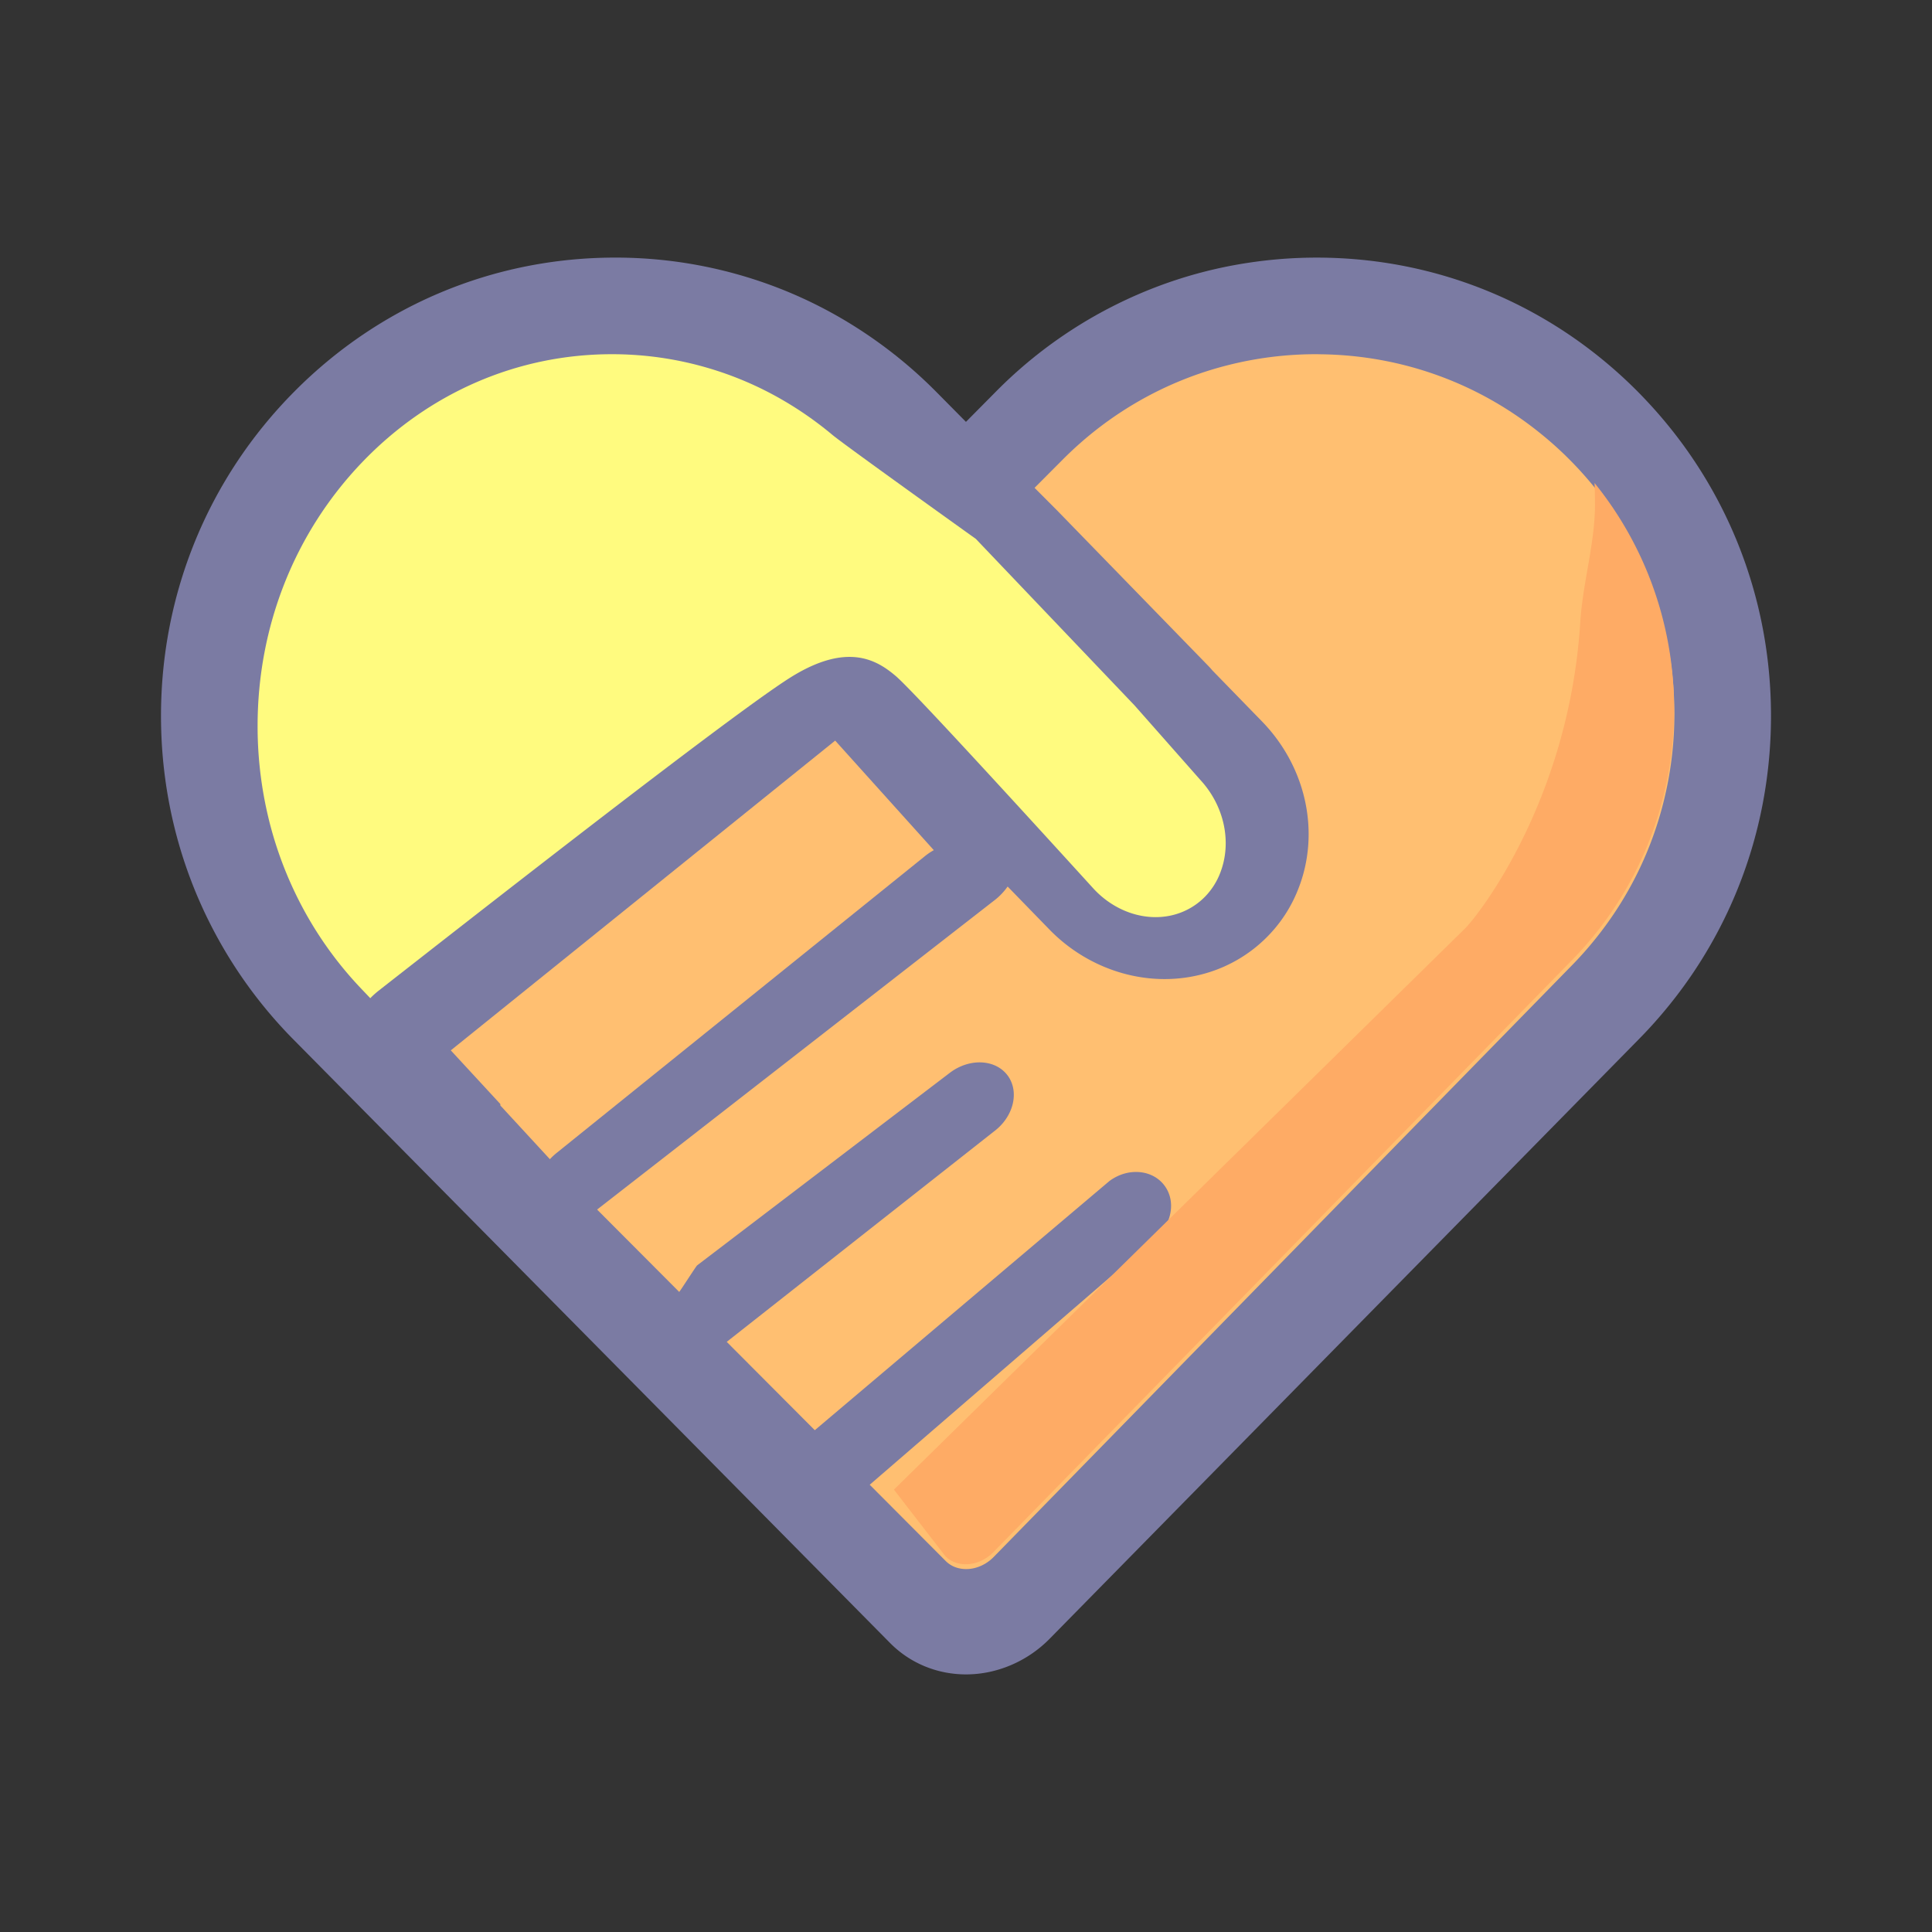 <?xml version="1.0" standalone="no"?><!DOCTYPE svg PUBLIC "-//W3C//DTD SVG 1.1//EN" "http://www.w3.org/Graphics/SVG/1.1/DTD/svg11.dtd"><svg t="1762757057405" class="icon" viewBox="0 0 1024 1024" version="1.1" xmlns="http://www.w3.org/2000/svg" p-id="1746" xmlns:xlink="http://www.w3.org/1999/xlink" width="200" height="200"><rect x="0" y="0" width="1024" height="1024" fill="#333333" stroke="none"/><path d="M871.281 210.91c-1.024-1.072-2.062-2.157-3.113-3.215-45.486-45.868-105.923-71.154-170.223-71.154a240.845 240.845 0 0 0-36.441 2.758c-15.701 2.376-31.13 6.335-46.046 11.824a239.582 239.582 0 0 0-87.723 56.566l-15.756 15.906-15.749-15.906a243.193 243.193 0 0 0-45.09-35.84 235.37 235.37 0 0 0-38.694-19.251A238.578 238.578 0 0 0 326.042 136.533c-64.294 0-124.737 25.279-170.189 71.154C110.387 253.59 85.333 314.593 85.333 379.46c0 38.912 9.011 76.445 26.044 110.128a243.118 243.118 0 0 0 44.455 61.679l315.911 319.543c10.615 10.718 24.945 16.657 40.318 16.657 16.234 0 32.331-6.84 44.1-18.712l311.999-317.488a242.551 242.551 0 0 0 14.657-16.186 241.548 241.548 0 0 0 52.92-117.576c1.939-12.472 2.929-25.177 2.929-38.045 0-63.372-23.893-123.037-67.386-168.55z" fill="#7B7BA3" p-id="1747"></path><path d="M291.458 614.4l-26.262-28.474v-0.758L238.933 556.715 442.662 392.533l52.272 58.068a34.024 34.024 0 0 0-4.663 3.14l-195.243 157.334a33.451 33.451 0 0 0-3.57 3.325z" fill="#FFBF71" p-id="1748"></path><path d="M848.036 494.524a193.065 193.065 0 0 1-16.213 18.48L526.541 825.358c-3.966 3.994-9.236 6.281-14.452 6.281-3.017 0-7.332-0.751-10.875-4.308l-40.243-40.387L611.123 657.258c9.783-7.284 12.52-20.207 6.117-28.829-6.383-8.636-19.476-9.735-29.259-2.43L431.855 758.033l-46.674-46.817 141.612-111.507c10.411-7.735 13.667-21.026 7.277-29.676-6.41-8.615-20.016-9.318-30.42-1.584L369.521 670.652c-0.608 0.451-8.963 13.585-9.53 14.09L316.484 641.092l210.057-163.499a33.867 33.867 0 0 0 7.523-7.714l22.146 22.781c16.234 16.698 38.475 26.269 61.024 26.269 20.323 0 39.342-7.646 53.521-21.524a74.124 74.124 0 0 0 17.271-26.01c11.913-29.894 4.39-64.853-19.169-89.054l-26.173-26.897a42.783 42.783 0 0 0-2.253-2.505L560.162 270.418l-11.817-11.851 14.971-15.025c24.405-24.494 54.299-41.492 86.883-49.835a189.713 189.713 0 0 1 47.363-5.973c0.532 0 1.092 0 1.625 0.034 43.042 0.341 83.825 14.971 116.941 41.677a187.89 187.89 0 0 1 15.701 14.097c35.478 35.622 55.228 82.828 55.61 133.106 0.027 0.532 0.027 1.092 0.027 1.625 0.014 16.043-1.993 32.017-5.953 47.555a188.17 188.17 0 0 1-33.478 68.697z" fill="#FFBF71" p-id="1749"></path><path d="M191.543 524.111a196.492 196.492 0 0 1-30.577-41.977 200.472 200.472 0 0 1-17.517-44.012A207.394 207.394 0 0 1 136.533 384.771c0-52.62 19.524-102.1 55.002-139.332 35.465-37.212 82.644-57.706 132.779-57.706 17.428 0 34.475 2.471 50.831 7.277a179.507 179.507 0 0 1 38.625 16.411 188.259 188.259 0 0 1 27.375 19.04c3.7 3.106 29.054 21.497 76.083 55.173l84.084 88.221 34.789 39.404c12.691 13.647 16.93 32.877 10.752 49.091a37.117 37.117 0 0 1-8.178 12.923c-6.84 6.97-16.125 10.827-26.146 10.827-12.029 0-24.003-5.468-32.857-15.005-63.392-69.632-98.345-107.22-104.858-112.749-9.762-8.294-25.177-18.022-54.777 0.055-19.729 12.056-92.925 67.673-219.58 166.864a43.233 43.233 0 0 0-4.192 3.802l-4.724-4.956z" fill="#FFFB7F" p-id="1750"></path><path d="M887.303 375.712c0 16.043-1.993 32.017-5.96 47.555a188.17 188.17 0 0 1-33.478 68.704 193.065 193.065 0 0 1-16.207 18.473l-305.289 312.361c-3.966 3.994-9.236 6.281-14.452 6.281-3.017 0-7.332-0.751-10.875-4.308l-27.238-35.253 302.831-297.554c7.7-7.769 55.023-68.704 60.921-161.929 1.372-21.743 7.844-41.766 7.83-63.024l-0.034-2.15a260.308 260.308 0 0 0-0.218-8.868 189.119 189.119 0 0 1 41.984 111.889l0.184 7.823z" fill="#FEAB65" p-id="1751"></path></svg>